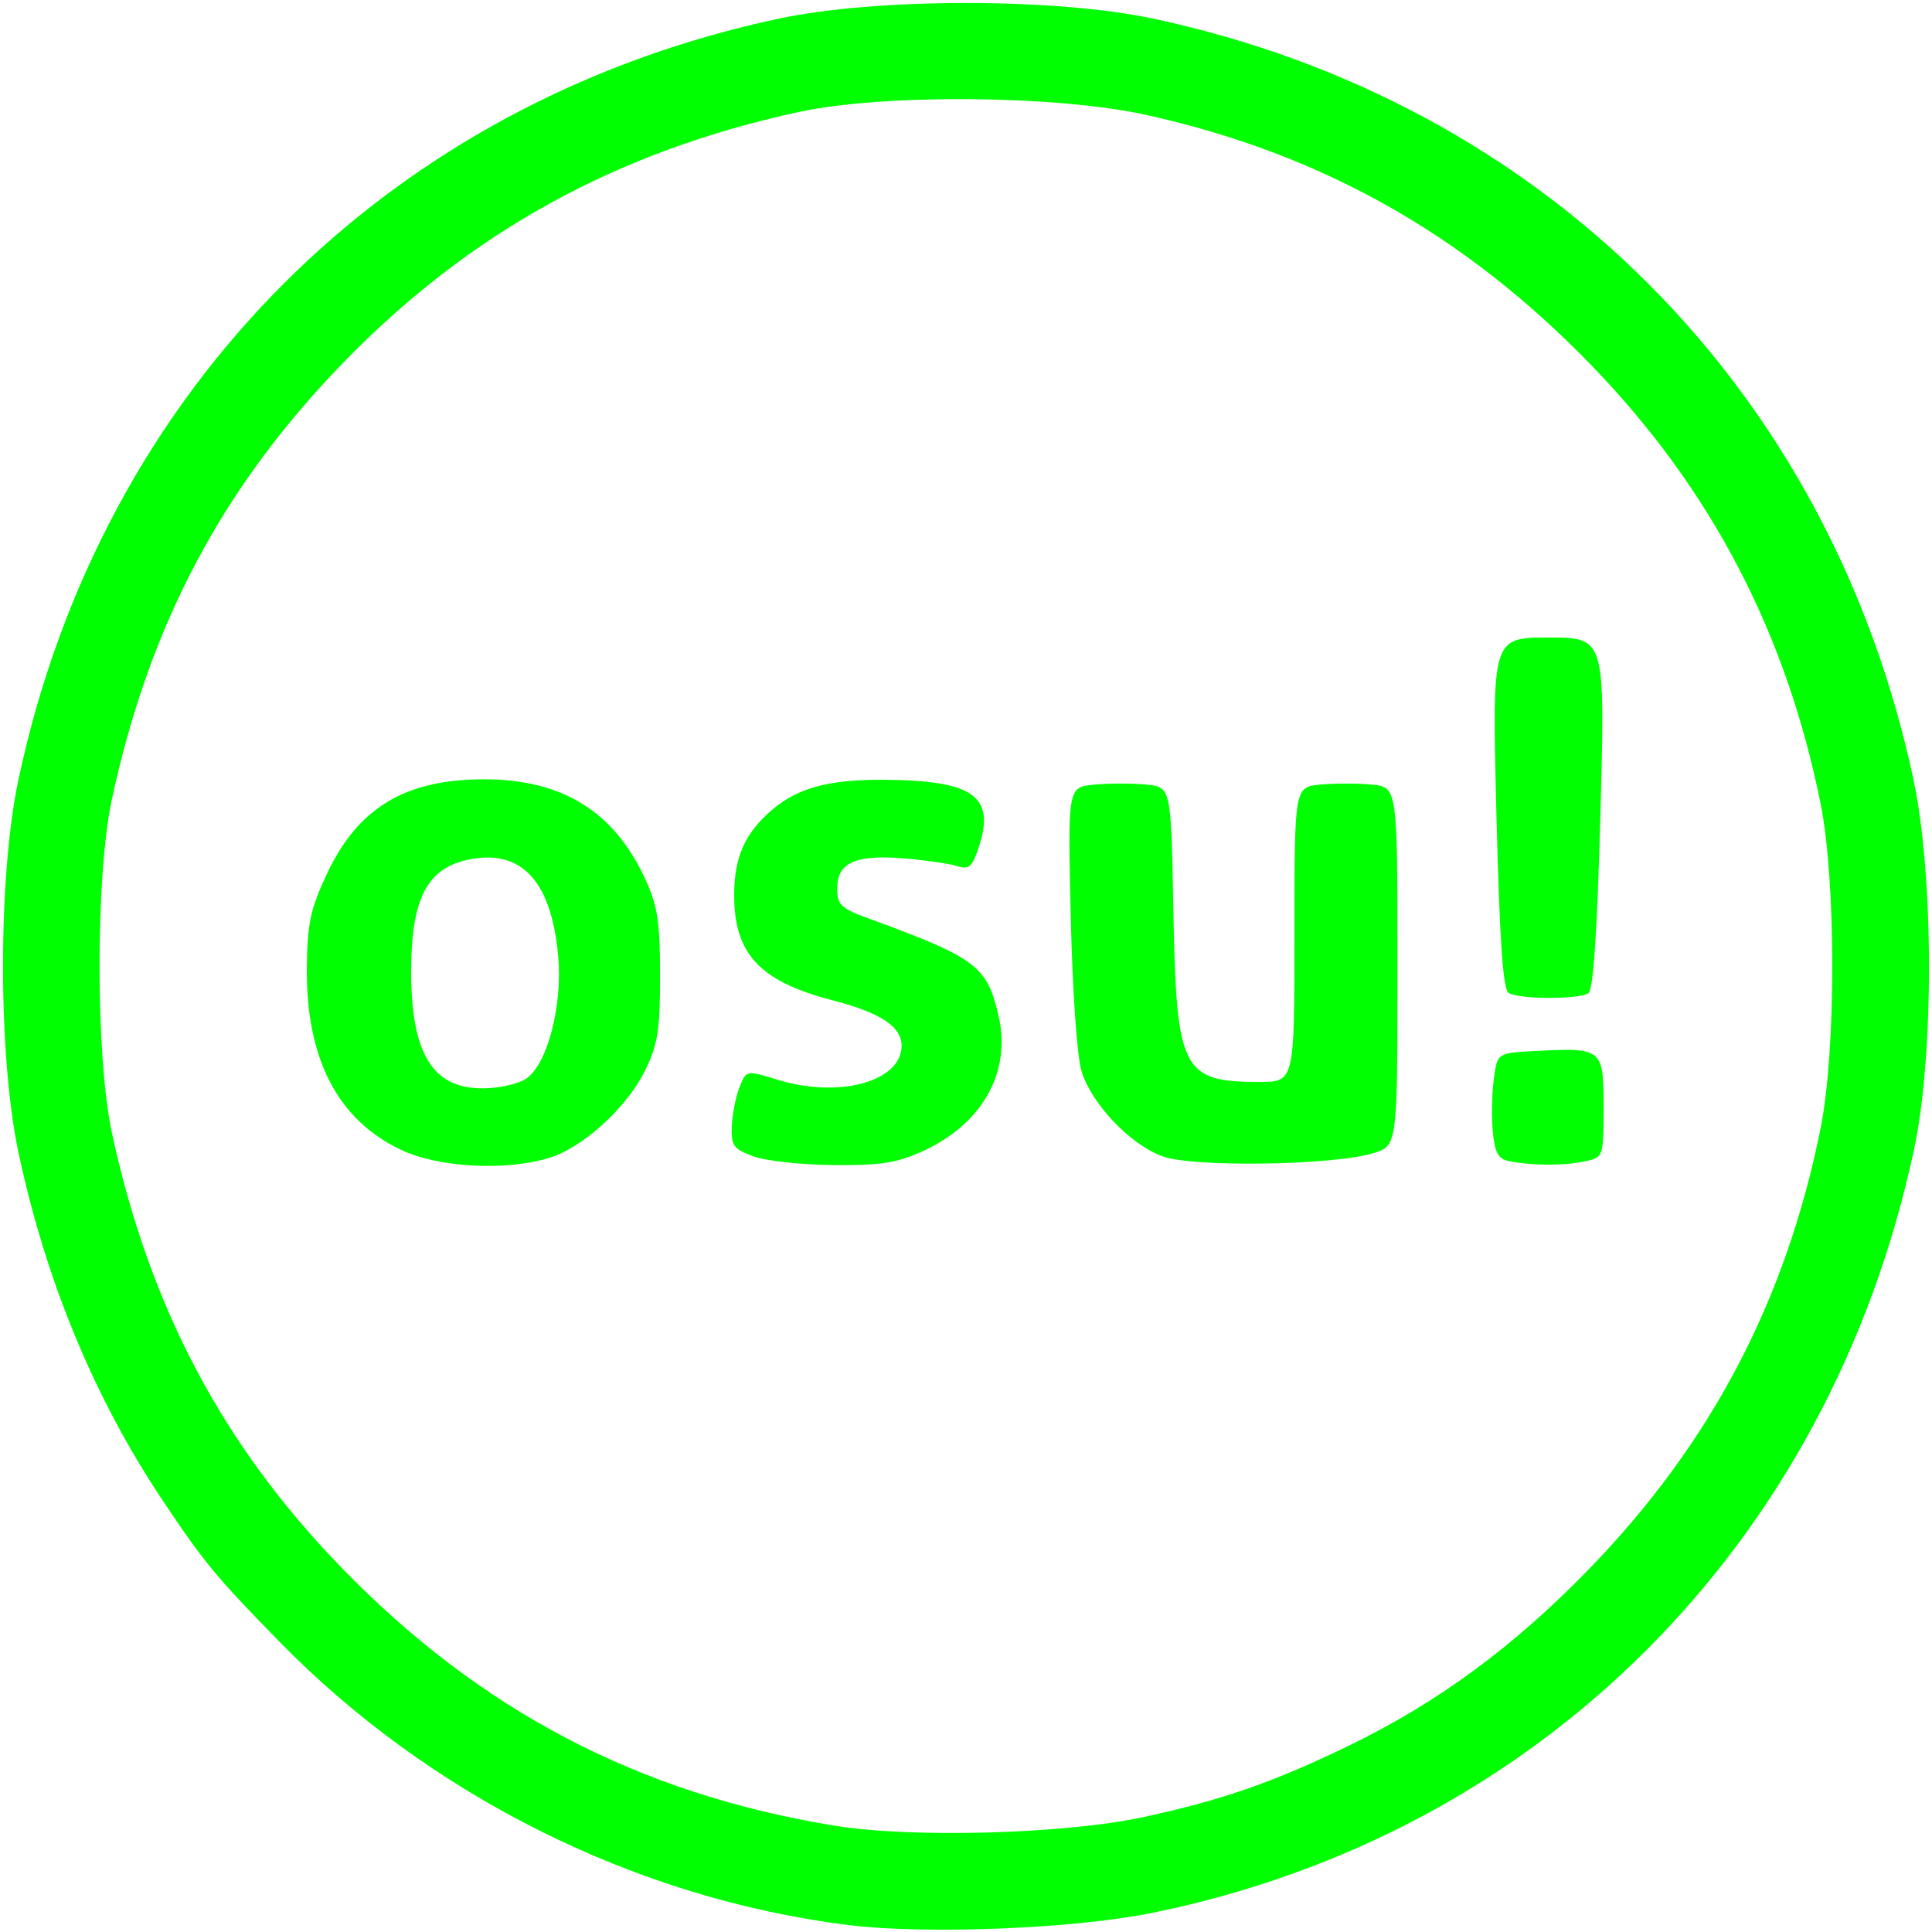 <?xml version="1.0" encoding="UTF-8" standalone="no"?>
<!-- Created with Inkscape (http://www.inkscape.org/) -->

<svg
   version="1.1"
   id="svg1"
   width="300"
   height="300"
   viewBox="0 0 300 300"
   xmlns="http://www.w3.org/2000/svg"
   xmlns:svg="http://www.w3.org/2000/svg">
  <defs
     id="defs1" />
  <path
     style="fill:#00ff00;fill-opacity:1"
     d="M 131.81,298.929 C 98.848,294.847 66.793,278.882 43.332,254.862 33.457,244.752 31.699,242.625 25.266,233 14.679,217.16 7.113,198.91 2.879,179 c -3.217,-15.126 -3.217,-42.874 0,-58 C 15.766,60.404 60.404,15.766 121,2.879 c 15.126,-3.217 42.874,-3.217 58,0 C 239.591,15.765 284.159,60.337 297.113,121 c 3.189,14.935 3.23,42.895 0.084,57.565 C 284.071,239.765 239.202,284.73 179,297.013 c -12.12,2.473 -35.144,3.408 -47.19,1.916 z M 177.5,282.166 c 12.265,-2.645 20.198,-5.403 32,-11.125 13.733,-6.658 25.551,-15.351 37.221,-27.379 18.962,-19.543 30.604,-41.7 35.984,-68.48 2.407,-11.981 2.407,-38.384 0,-50.364 C 277.365,98.236 265.697,75.924 247.076,56.688 227.414,36.377 205.126,23.845 178,17.848 164.103,14.776 137.18,14.547 124.04,17.388 95.789,23.497 72.939,36.075 53.279,56.338 34.518,75.675 23.251,96.929 17.385,124.053 c -2.571,11.888 -2.571,40.007 0,51.895 5.823,26.924 17.119,48.336 35.538,67.364 21.553,22.264 46.27,35.223 76.622,40.171 12.04,1.963 35.769,1.311 47.954,-1.317 z M 62.429,178.619 c -9.93,-4.624 -14.906,-14.141 -14.782,-28.271 0.061,-6.888 0.54,-9.153 3.093,-14.609 4.825,-10.311 12.196,-14.746 24.477,-14.73 12.114,0.016 20.143,4.995 24.979,15.49 1.919,4.165 2.303,6.671 2.301,15 -0.002,8.448 -0.365,10.736 -2.334,14.739 -2.851,5.795 -9.692,12.004 -14.97,13.585 -6.737,2.018 -17.009,1.475 -22.764,-1.205 z m 19.334,-11.166 c 3.285,-2.301 5.623,-11.414 4.904,-19.117 -1.029,-11.017 -5.286,-16.053 -12.727,-15.055 -7.396,0.992 -10.1,5.713 -10.094,17.626 C 63.853,163.618 67.156,169 74.952,169 c 2.535,0 5.595,-0.695 6.811,-1.547 z M 117,179.564 c -3.108,-1.14 -3.485,-1.663 -3.367,-4.674 0.073,-1.865 0.611,-4.591 1.194,-6.059 1.061,-2.669 1.061,-2.669 5.867,-1.183 9.589,2.964 19.306,0.307 19.306,-5.28 0,-2.959 -3.269,-5.109 -10.699,-7.036 C 117.992,152.399 114,148.138 114,139 c 0,-5.933 1.709,-9.736 5.995,-13.342 4.016,-3.379 8.925,-4.662 17.505,-4.575 13.755,0.14 17.091,2.567 14.465,10.524 -0.995,3.016 -1.512,3.464 -3.322,2.884 -1.179,-0.378 -4.895,-0.917 -8.257,-1.197 C 132.849,132.666 130,133.944 130,137.952 c 0,2.528 0.583,3.095 4.75,4.617 16.914,6.179 18.562,7.421 20.338,15.327 1.923,8.56 -2.515,16.53 -11.547,20.736 -4.165,1.94 -6.604,2.336 -14.041,2.281 -4.95,-0.036 -10.575,-0.644 -12.5,-1.35 z m 63.5,-0.009 c -5.008,-1.844 -10.956,-8.09 -12.551,-13.179 -0.702,-2.238 -1.413,-12.388 -1.683,-24.012 -0.468,-20.135 -0.468,-20.135 3.633,-20.526 2.255,-0.215 5.867,-0.223 8.026,-0.017 3.925,0.374 3.925,0.374 4.275,19.526 C 182.656,166.266 183.524,168 195.547,168 201,168 201,168 201,145.105 c 0,-22.895 0,-22.895 4,-23.276 2.2,-0.21 5.8,-0.21 8,0 4,0.381 4,0.381 4,28.229 0,27.848 0,27.848 -3.75,29.004 -6.162,1.9 -28.037,2.229 -32.75,0.494 z m 53.85,0.752 c -1.699,-0.332 -2.233,-1.285 -2.543,-4.543 -0.216,-2.267 -0.149,-5.954 0.15,-8.194 C 232.5,163.5 232.5,163.5 238.458,163.194 248.839,162.661 249,162.793 249,171.894 c 0,7.856 0,7.856 -3.125,8.481 -3.299,0.66 -7.943,0.633 -11.525,-0.068 z m -0.081,-26.12 c -0.898,-0.57 -1.415,-8.159 -1.91,-27.985 C 231.68,99 231.68,99 240.467,99 c 8.787,0 8.787,0 8.049,27.25 -0.502,18.543 -1.102,27.485 -1.877,27.985 -1.516,0.978 -10.812,0.942 -12.37,-0.048 z"
     id="path1" />
</svg>
